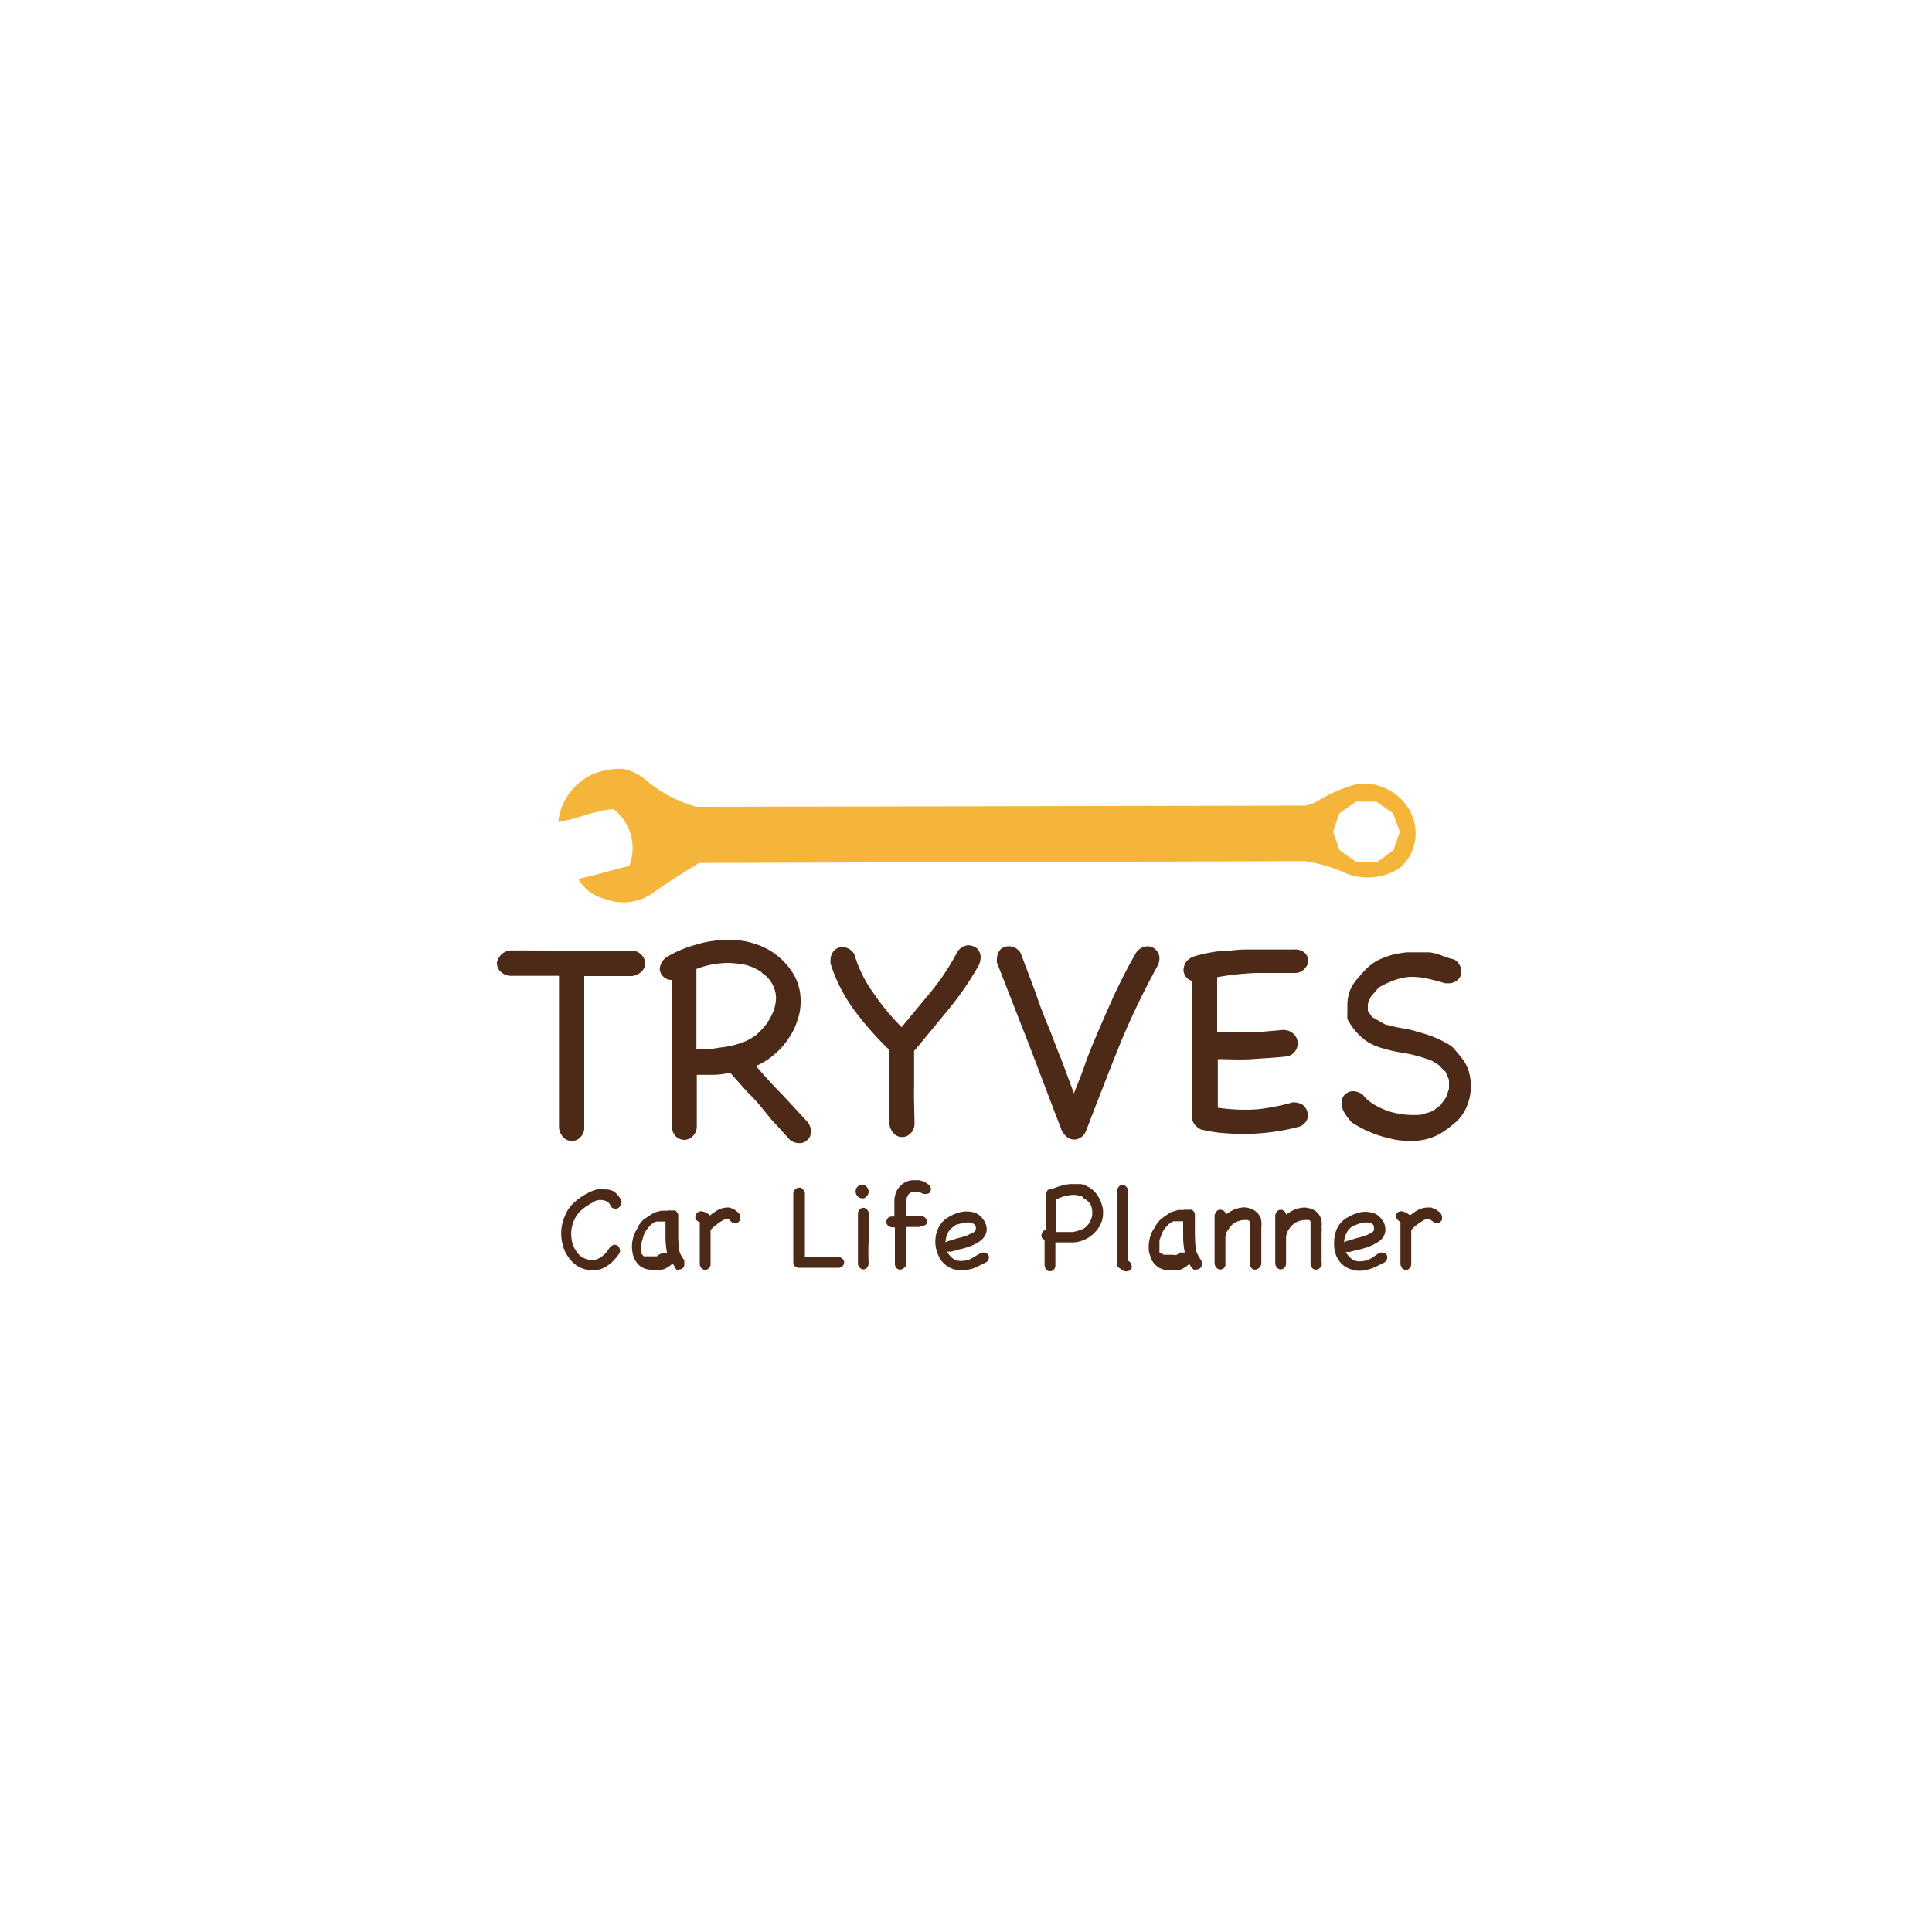 <svg id="レイヤー_1" data-name="レイヤー 1" xmlns="http://www.w3.org/2000/svg" viewBox="0 0 150 150"><defs><style>.cls-1{fill:#fff;}.cls-2{fill:#f5b53a;}.cls-3{fill:#4d2918;}</style></defs><rect class="cls-1" width="150" height="150"/><g id="レイヤー_1-2" data-name="レイヤー 1"><path class="cls-2" d="M109.77,63.73c-.07-.21-.14-.42-.23-.64a4.09,4.09,0,0,0-4.15-2.22,10.87,10.87,0,0,0-3.09,1.33,5.43,5.43,0,0,1-.92.35h0l-46.95.09h-.36a10.35,10.35,0,0,1-3.93-2.08,3.9,3.9,0,0,0-1.79-.87,5.87,5.87,0,0,0-2.16.35,4.62,4.62,0,0,0-2.85,3.77c1.51-.22,2.61-.84,4.27-1a3.8,3.8,0,0,1,1.24,4.42c-1.32.32-2.55.71-3.94,1a3.09,3.09,0,0,0,2,1.54,4,4,0,0,0,4-.6C52,68.39,54.28,67,54.28,67l47.05-.14a12.33,12.33,0,0,1,2.85.8,4.52,4.52,0,0,0,4.52-.29A3.53,3.53,0,0,0,109.77,63.73ZM108.19,66l-1.29.94h-1.58L104,66l-.5-1.42.49-1.43,1.29-.91h1.58l1.3.91.52,1.43Z"/><path class="cls-3" d="M49.23,73.82a1.1,1.1,0,0,1,.66.41.91.91,0,0,1-.07,1.2,1.39,1.39,0,0,1-.73.35H45.36v11.7a1,1,0,0,1-.31.82.9.9,0,0,1-.67.29,1,1,0,0,1-.62-.26,1.32,1.32,0,0,1-.36-.77V75.76H39.56a1.2,1.2,0,0,1-.76-.39,1,1,0,0,1-.22-.64,1.37,1.37,0,0,1,.37-.65,1.21,1.21,0,0,1,.84-.29Z"/><path class="cls-3" d="M53.79,88.21a1,1,0,0,1-.67.29,1,1,0,0,1-.63-.25,1.36,1.36,0,0,1-.35-.78V76.08a.92.92,0,0,1-.92-.84,1.21,1.21,0,0,1,.12-.45,1.3,1.3,0,0,1,.34-.43,8.86,8.86,0,0,1,2.3-1,8.29,8.29,0,0,1,2.57-.38,5.81,5.81,0,0,1,2,.28,5.33,5.33,0,0,1,3.18,2.59,4.08,4.08,0,0,1,.43,1.88,4.16,4.16,0,0,1-.26,1.52,5,5,0,0,1-.71,1.42,5.37,5.37,0,0,1-1.08,1.2,5.23,5.23,0,0,1-1.42.89c.6.69,1.25,1.43,2,2.18l2,2.16a1.07,1.07,0,0,1,.26.74.79.79,0,0,1-.26.66.82.82,0,0,1-.65.25,1.12,1.12,0,0,1-.84-.38c-.08-.11-.26-.3-.5-.57l-.81-.88-.92-1.13c-.33-.38-.64-.72-.94-1l-.81-.91-.53-.6a6.25,6.25,0,0,1-1.29.17c-.43,0-.87,0-1.3,0v4A1.06,1.06,0,0,1,53.79,88.21ZM59.16,75.5a4.07,4.07,0,0,0-1.25-.58,7.53,7.53,0,0,0-1.42-.16,7.35,7.35,0,0,0-1.24.13,6.92,6.92,0,0,0-1.18.34v6.25a9.52,9.52,0,0,0,1.84-.15,7,7,0,0,0,1.8-.42,4.14,4.14,0,0,0,1-.56,6.28,6.28,0,0,0,.79-.84,5.78,5.78,0,0,0,.55-1,3.19,3.19,0,0,0,.2-1,2.35,2.35,0,0,0-1.14-2Z"/><path class="cls-3" d="M71,87.2a1,1,0,0,1-.33.82.89.89,0,0,1-1.26,0h0a1.26,1.26,0,0,1-.35-.71V81.53a24.87,24.87,0,0,1-2.72-3.08,12.35,12.35,0,0,1-1.86-3.65v-.22a1.13,1.13,0,0,1,.27-.77,1,1,0,0,1,.64-.29,1.16,1.16,0,0,1,.94.56,9.9,9.9,0,0,0,1.52,3.07A18.16,18.16,0,0,0,70,79.75L72.28,77a18.58,18.58,0,0,0,2-3,1.11,1.11,0,0,1,.44-.47,1,1,0,0,1,.48-.14,1.14,1.14,0,0,1,.66.25,1,1,0,0,1,.28.7,1.93,1.93,0,0,1-.11.53A23.67,23.67,0,0,1,73.7,78.3l-2.63,3.19-.1.09v2.84C70.94,85.27,71,86.24,71,87.2Z"/><path class="cls-3" d="M88.14,74.08a1.12,1.12,0,0,1,.94-.61.93.93,0,0,1,.64.25.91.91,0,0,1,.3.71,1.38,1.38,0,0,1-.13.53,60.14,60.14,0,0,0-3,6.26c-.88,2.2-1.72,4.37-2.54,6.5a1.07,1.07,0,0,1-.42.58.9.9,0,0,1-1.06,0,1.66,1.66,0,0,1-.42-.49c-.85-2.19-1.67-4.39-2.5-6.55L77.4,74.73v-.11a.24.24,0,0,1,0-.12,1.18,1.18,0,0,1,.27-.78.89.89,0,0,1,.64-.25,1.07,1.07,0,0,1,.94.54l1.13,3c.33,1,.66,1.83,1,2.65s.64,1.7,1,2.54l1,2.69c.17-.45.36-.92.56-1.42L84.47,82c.56-1.43,1.13-2.71,1.7-4A41.87,41.87,0,0,1,88.14,74.08Z"/><path class="cls-3" d="M100.35,85.59a1.37,1.37,0,0,1,.76.17,1,1,0,0,1,.38,1.14,1.07,1.07,0,0,1-.54.55,14.33,14.33,0,0,1-1.84.39,17.08,17.08,0,0,1-4,.14,10.59,10.59,0,0,1-1.86-.29,1.28,1.28,0,0,1-.56-.47.93.93,0,0,1-.14-.54h0V76.15a.77.77,0,0,1-.48-.32.9.9,0,0,1-.18-.59,1.22,1.22,0,0,1,.2-.56,1.32,1.32,0,0,1,.6-.42,11.17,11.17,0,0,1,1.91-.4c.64,0,1.29-.12,1.95-.14h3.91a1.14,1.14,0,0,1,.82.24,1,1,0,0,1,.29.49.82.82,0,0,1-.19.65,1,1,0,0,1-.75.44h-3a20.51,20.51,0,0,0-3.13.33v4.27H97c.84,0,1.68-.1,2.53-.17a1.13,1.13,0,0,1,.83.24,1,1,0,0,1,.21,1.38,1,1,0,0,1-.75.44c-.87.09-1.75.14-2.65.2s-1.75,0-2.62,0V86a14.24,14.24,0,0,0,3,.13A15.82,15.82,0,0,0,100.35,85.59Z"/><path class="cls-3" d="M104.31,86.26a1.53,1.53,0,0,1-.15-.63.83.83,0,0,1,.26-.65.9.9,0,0,1,.64-.26,1.31,1.31,0,0,1,.74.27,3.45,3.45,0,0,0,.94.8,5.92,5.92,0,0,0,1.15.51,6.73,6.73,0,0,0,1.25.24,6.32,6.32,0,0,0,1.23,0,4.74,4.74,0,0,1,.57-.17l.25-.09.22-.14a3.79,3.79,0,0,1,.45-.34c0-.11.16-.21.21-.31s.15-.2.22-.32l.21-.64v-.66a1.2,1.2,0,0,0-.13-.33c0-.1-.1-.21-.14-.33L112,83l-.29-.31-.42-.26a1.51,1.51,0,0,0-.49-.21,11.19,11.19,0,0,0-1.81-.47,10.47,10.47,0,0,1-1.55-.34,4.21,4.21,0,0,1-1.42-.63,4.79,4.79,0,0,1-1.27-1.42.87.87,0,0,1-.14-.29,1.93,1.93,0,0,1,0-.34v-.68a3.31,3.31,0,0,1,.09-.77,2.41,2.41,0,0,1,.24-.65,3.09,3.09,0,0,1,.44-.63c.17-.21.39-.45.63-.71a4,4,0,0,1,.92-.71,6.53,6.53,0,0,1,1.11-.43,7.88,7.88,0,0,1,1.18-.21H111a4.6,4.6,0,0,1,1,.27,4.7,4.7,0,0,0,.9.28,1.11,1.11,0,0,1,.56.94.8.8,0,0,1-.27.63,1,1,0,0,1-.79.28h-.21c-.46-.14-.94-.27-1.42-.37a5.54,5.54,0,0,0-1.14-.13,4,4,0,0,0-1.18.2,7,7,0,0,0-1.42.64c-.09.13-.2.23-.3.36l-.29.33-.13.28-.11.29v.55a.94.94,0,0,1,.16.23l.17.24,1,.57c.48.13.92.23,1.33.3a7,7,0,0,1,1.2.28,10.79,10.79,0,0,1,1.14.36,7.9,7.9,0,0,1,1.21.58,1.81,1.81,0,0,1,.58.49l.46.55a3.18,3.18,0,0,1,.56,1,4.1,4.1,0,0,1-.15,2.87,3.28,3.28,0,0,1-1,1.3l-.43.35-.44.3a4.17,4.17,0,0,1-1.12.5,4.56,4.56,0,0,1-1.32.17,6.14,6.14,0,0,1-1.6-.18,9,9,0,0,1-3-1.26A4.21,4.21,0,0,1,104.31,86.26Z"/><path class="cls-3" d="M46.22,93.24l-.66.39a4.38,4.38,0,0,0-.62.52,2.57,2.57,0,0,0-.59,1.7,3.57,3.57,0,0,0,.1.72,2.53,2.53,0,0,0,.33.63,1.41,1.41,0,0,0,1.22.62.74.74,0,0,0,.44-.1.91.91,0,0,0,.37-.24,1.33,1.33,0,0,0,.33-.34l.26-.36a.71.71,0,0,1,.32-.14.4.4,0,0,1,.4.37h0a.3.3,0,0,1,0,.23,2.12,2.12,0,0,1-.38.51,2,2,0,0,1-.47.44,2.39,2.39,0,0,1-.56.32,1.87,1.87,0,0,1-.66.11,2.16,2.16,0,0,1-1.78-.84,2.59,2.59,0,0,1-.51-.9,3.62,3.62,0,0,1-.19-1.13,3.24,3.24,0,0,1,.11-.82A4.09,4.09,0,0,1,44,94.1a2.5,2.5,0,0,1,.5-.66,4.06,4.06,0,0,1,.84-.64,3.49,3.49,0,0,1,1-.45,2.29,2.29,0,0,1,.64,0,1.31,1.31,0,0,1,.72.18,2.09,2.09,0,0,1,.55.7v.18a.67.67,0,0,1-.18.33.5.5,0,0,1-.27.11.5.5,0,0,1-.37-.17.79.79,0,0,0-.27-.38A1.15,1.15,0,0,0,46.22,93.24Z"/><path class="cls-3" d="M53.12,98h0a.53.53,0,0,1,0,.25.23.23,0,0,1-.12.2.24.24,0,0,1-.22.1.3.3,0,0,1-.29,0l-.13-.22c0-.08-.1-.15-.14-.23a2.36,2.36,0,0,1-.44.32.88.88,0,0,1-.47.16H50.5a1.49,1.49,0,0,1-.76-.25,1.67,1.67,0,0,1-.64-1.14,2.51,2.51,0,0,1,.18-1.43,1.16,1.16,0,0,1,.14-.27l.1-.2a1.19,1.19,0,0,1,.25-.38.89.89,0,0,1,.33-.31l.27-.19.27-.17.27-.13.43-.11h.45a.77.77,0,0,1,.37,0,.48.48,0,0,1,.29,0,.63.63,0,0,1,.21.3v1.42a7.43,7.43,0,0,0,.09,1.42,1.43,1.43,0,0,0,.08.22,2,2,0,0,0,.14.25l.15.23A.22.22,0,0,1,53.12,98Zm-1.33-.71h0A6.75,6.75,0,0,1,51.67,96V94.84h-.73a1.41,1.41,0,0,0-.53.38,3.27,3.27,0,0,0-.35.48,4.69,4.69,0,0,0-.2.6,2.23,2.23,0,0,0-.09.63v.37l.1.12.12.12h1l.29-.2Z"/><path class="cls-3" d="M54.23,94.85a.74.74,0,0,1-.23-.2.45.45,0,0,1,0-.23.47.47,0,0,1,.11-.25.54.54,0,0,1,.32-.13.88.88,0,0,1,.35.1,1,1,0,0,1,.34.23,4.81,4.81,0,0,1,.66-.45,1.75,1.75,0,0,1,.68-.17h.17a2.54,2.54,0,0,1,.38.16,1.49,1.49,0,0,1,.33.27.47.47,0,0,1,.14.37.3.3,0,0,1-.11.29.31.31,0,0,1-.27.11.18.18,0,0,1-.2,0l-.18-.14-.09-.13a.2.2,0,0,0-.23,0,.48.48,0,0,0-.31.08l-.34.22-.31.25-.27.26v2.63a.38.38,0,0,1-.15.34.29.29,0,0,1-.27.13.39.39,0,0,1-.27-.11.53.53,0,0,1-.15-.33V94.88Z"/><path class="cls-3" d="M65.17,97.6a.57.57,0,0,1,.28.18.34.34,0,0,1,.09.24.46.46,0,0,1-.1.26.48.48,0,0,1-.29.15H62a.43.43,0,0,1-.41-.42h0V92.62a.87.87,0,0,1,.16-.3.55.55,0,0,1,.25-.1.25.25,0,0,1,.3.1.49.49,0,0,1,.19.28v5Z"/><path class="cls-3" d="M66.43,92.52a.56.56,0,0,1,.15-.39.59.59,0,0,1,.34-.15.44.44,0,0,1,.35.15.58.58,0,0,1,.17.39.45.45,0,0,1-.17.37.36.36,0,0,1-.35.15.49.49,0,0,1-.33-.15A.59.59,0,0,1,66.43,92.52Zm1,5.56a.48.48,0,0,1-.12.35.49.49,0,0,1-.27.13.37.37,0,0,1-.28-.13.44.44,0,0,1-.15-.32V94.19a.56.56,0,0,1,.15-.32.64.64,0,0,1,.26-.1.44.44,0,0,1,.26.1.64.64,0,0,1,.17.3v2A18.12,18.12,0,0,0,67.44,98.08Z"/><path class="cls-3" d="M70.16,98.46a.45.45,0,0,1-.27.12.52.52,0,0,1-.26-.1.49.49,0,0,1-.15-.34V95.29h-.23a.6.6,0,0,1-.33-.16.47.47,0,0,1-.11-.25.64.64,0,0,1,.11-.3.49.49,0,0,1,.36-.13h.16V93.31a1.72,1.72,0,0,1,.11-.67,1.31,1.31,0,0,1,.31-.52,1.45,1.45,0,0,1,1.1-.49h.37a3.19,3.19,0,0,1,.44.13l.37.24a.55.55,0,0,1,.14.32.41.41,0,0,1-.11.28.38.38,0,0,1-.29.1h-.17l-.23-.1-.25-.08H71a.72.72,0,0,0-.44.18,1.34,1.34,0,0,0-.23.58v1.14h1.26a.47.47,0,0,1,.38.42.3.3,0,0,1-.17.29l-.43.13h-1v2.85A.45.45,0,0,1,70.16,98.46Z"/><path class="cls-3" d="M76.16,97.27a.77.77,0,0,1,.37,0,.43.43,0,0,1,.22.2.39.39,0,0,1,0,.3.4.4,0,0,1-.2.24l-.71.35a2.45,2.45,0,0,1-.8.23,1.71,1.71,0,0,1-.78,0,1.67,1.67,0,0,1-.74-.31,1.69,1.69,0,0,1-.66-.81,2.42,2.42,0,0,1-.24-1.06,2.52,2.52,0,0,1,.2-1,1.93,1.93,0,0,1,.66-.81,3.5,3.5,0,0,1,1-.47,2.13,2.13,0,0,1,1.12,0,1.28,1.28,0,0,1,.5.27,2.28,2.28,0,0,1,.36.46,1.5,1.5,0,0,1,.15.55,1.11,1.11,0,0,1-.14.54,1.5,1.5,0,0,1-.51.49,3.09,3.09,0,0,1-.71.34,5.07,5.07,0,0,1-.76.22l-.66.18h-.29a1.49,1.49,0,0,0,.46.54,1.05,1.05,0,0,0,.75.17,1.46,1.46,0,0,0,.71-.2Zm-2-2.11a1.34,1.34,0,0,0-.57.56,1.87,1.87,0,0,0-.18.74l.16-.09.37-.1.38-.13.33-.08.44-.14.41-.2a.39.39,0,0,0,.09-.7.79.79,0,0,0-.45-.11,2,2,0,0,0-.54.08l-.44.12Z"/><path class="cls-3" d="M81.32,92.42a.55.55,0,0,1,.25-.1h.1a6,6,0,0,1,.84-.29,3,3,0,0,1,.84-.1h.55a1.4,1.4,0,0,1,.53.19,2,2,0,0,1,.5.35,2.28,2.28,0,0,1,.38.5,2.09,2.09,0,0,1,.24.58,1.64,1.64,0,0,1,.09.62,1.92,1.92,0,0,1-.31,1.09,2.59,2.59,0,0,1-.84.84,2.51,2.51,0,0,1-1.13.36H81.94v1.78a.5.5,0,0,1-.14.35.41.41,0,0,1-.56,0,.75.75,0,0,1-.14-.33v-2h0a.53.53,0,0,1-.23-.19.81.81,0,0,1,0-.22.43.43,0,0,1,.09-.23.42.42,0,0,1,.27-.14V92.72A1,1,0,0,1,81.32,92.42Zm2.74.51a1.88,1.88,0,0,0-.7-.16,3.47,3.47,0,0,0-.71.1,5.18,5.18,0,0,0-.65.26v2.52h1.29a3,3,0,0,0,.59-.16,1,1,0,0,0,.52-.33,1.15,1.15,0,0,0,.3-.48,1.09,1.09,0,0,0,.1-.53,1.29,1.29,0,0,0-.18-.72,1.36,1.36,0,0,0-.56-.42Z"/><path class="cls-3" d="M87.63,97.91a.48.48,0,0,1,.22.3.76.76,0,0,1,0,.3.48.48,0,0,1-.23.17.56.56,0,0,1-.36,0l-.2-.12-.18-.13a.27.27,0,0,1-.13-.15V92.39a.49.49,0,0,1,.16-.3.37.37,0,0,1,.22-.1.4.4,0,0,1,.26.1.63.63,0,0,1,.2.28v5.51h0Z"/><path class="cls-3" d="M93.29,98h0a.36.36,0,0,1,0,.25.2.2,0,0,1-.11.2.25.25,0,0,1-.23.1.39.39,0,0,1-.3,0l-.17-.2a1.64,1.64,0,0,1-.14-.22,2.36,2.36,0,0,1-.44.32.88.88,0,0,1-.47.16h-.8a1.36,1.36,0,0,1-.75-.26,1.76,1.76,0,0,1-.46-.52c-.08-.2-.15-.41-.21-.61a2.89,2.89,0,0,1,.17-1.43,1.66,1.66,0,0,1,.13-.27l.17-.27a1.7,1.7,0,0,1,.26-.38,1.22,1.22,0,0,1,.32-.32l.26-.18.26-.17a.6.6,0,0,1,.28-.13l.41-.13h.44a.77.77,0,0,1,.37,0,.48.48,0,0,1,.29,0,.61.61,0,0,1,.2.3v1.42a13.55,13.55,0,0,0,.08,1.43,1.47,1.47,0,0,0,.1.22,2.1,2.1,0,0,0,.13.26l.13.21A.27.27,0,0,1,93.29,98ZM92,97.3h0A6,6,0,0,1,91.86,96V94.82H91.1a1.48,1.48,0,0,0-.51.39,1.9,1.9,0,0,0-.35.49l-.22.59c0,.2,0,.41,0,.62v.39h.19a.37.37,0,0,0,.13.12h.71a.58.58,0,0,0,.32,0l.26-.18a2.67,2.67,0,0,0,.4,0Z"/><path class="cls-3" d="M97.73,98.46a.5.5,0,0,1-.28.12.46.46,0,0,1-.26-.1.49.49,0,0,1-.14-.34V94.91c0-.1-.13-.17-.18-.19h-.23a1.59,1.59,0,0,0-.68.17,1.34,1.34,0,0,0-.53.47l-.19.29a3.57,3.57,0,0,0-.1.35v2.09a.4.4,0,0,1-.35.47h-.06a.33.33,0,0,1-.25-.11.54.54,0,0,1-.18-.33V94.34a1,1,0,0,1,.18-.32.46.46,0,0,1,.25-.1A.5.5,0,0,1,95,94a.4.4,0,0,1,.17.3h0a3.49,3.49,0,0,1,.67-.4,2.46,2.46,0,0,1,.76-.16,1.79,1.79,0,0,1,.71.19,1.43,1.43,0,0,1,.54.55,1.37,1.37,0,0,1,.08.35,1.48,1.48,0,0,1,0,.42v2.85A.49.49,0,0,1,97.73,98.46Z"/><path class="cls-3" d="M102.46,98.46a.53.53,0,0,1-.29.12.52.52,0,0,1-.27-.1.65.65,0,0,1-.15-.34V95.59c0-.23,0-.46,0-.68s-.12-.17-.19-.19h-.23a1.79,1.79,0,0,0-.68.17,1.59,1.59,0,0,0-.53.47l-.18.29-.09.35v2.09a.48.48,0,0,1-.14.36.57.57,0,0,1-.28.11.47.47,0,0,1-.26-.11.6.6,0,0,1-.16-.33V94.34a.76.76,0,0,1,.17-.32.52.52,0,0,1,.26-.1.5.5,0,0,1,.24.09.4.4,0,0,1,.17.3h0a3.49,3.49,0,0,1,.67-.4,2.46,2.46,0,0,1,.76-.16,1.79,1.79,0,0,1,.71.19,1.11,1.11,0,0,1,.52.55.62.62,0,0,1,.1.35,1.48,1.48,0,0,1,0,.42,1.77,1.77,0,0,1,0,.46V98A.41.41,0,0,1,102.46,98.46Z"/><path class="cls-3" d="M107.1,97.27a.77.77,0,0,1,.37,0,.45.45,0,0,1,.21.2.39.39,0,0,1,0,.3.46.46,0,0,1-.24.27l-.71.35a2.75,2.75,0,0,1-.79.23,1.76,1.76,0,0,1-.79,0,2.11,2.11,0,0,1-.76-.31,1.87,1.87,0,0,1-.64-.81,2.57,2.57,0,0,1-.17-1.06,2.69,2.69,0,0,1,.2-1,1.83,1.83,0,0,1,.67-.81,3.5,3.5,0,0,1,1-.47,2.09,2.09,0,0,1,1.11,0,1.16,1.16,0,0,1,.5.27,1.83,1.83,0,0,1,.37.46,1.31,1.31,0,0,1,.13.55,1,1,0,0,1-.13.54,1.28,1.28,0,0,1-.5.48,3.13,3.13,0,0,1-.71.35,5.2,5.2,0,0,1-.77.22l-.68.17h-.28a1.57,1.57,0,0,0,.45.54,1,1,0,0,0,.76.18,1.65,1.65,0,0,0,.72-.2Zm-2-2.11a1.24,1.24,0,0,0-.55.56,1.6,1.6,0,0,0-.19.74l.15-.09.38-.1.38-.13.33-.08.43-.14a1.56,1.56,0,0,0,.41-.2.39.39,0,0,0,.24-.23c0-.23,0-.38-.15-.47a.78.78,0,0,0-.44-.11,1.89,1.89,0,0,0-.53.08Z"/><path class="cls-3" d="M108.7,94.85a.47.47,0,0,1-.22-.2.34.34,0,0,1,0-.48.46.46,0,0,1,.29-.13.88.88,0,0,1,.36.1,1,1,0,0,1,.34.23,3.84,3.84,0,0,1,.66-.45,1.8,1.8,0,0,1,.69-.17h.3l.37.16a1.5,1.5,0,0,1,.34.27.51.51,0,0,1,.13.37.28.28,0,0,1-.11.29.32.32,0,0,1-.27.11.23.23,0,0,1-.2,0l-.17-.14-.19-.13a.2.2,0,0,0-.23,0,.43.43,0,0,0-.29.08l-.35.22-.32.25-.26.26v2.63a.42.42,0,0,1-.14.34.28.28,0,0,1-.29.13.39.39,0,0,1-.27-.11.81.81,0,0,1-.14-.33V95.3h0v-.14h0v-.3Z"/></g></svg>